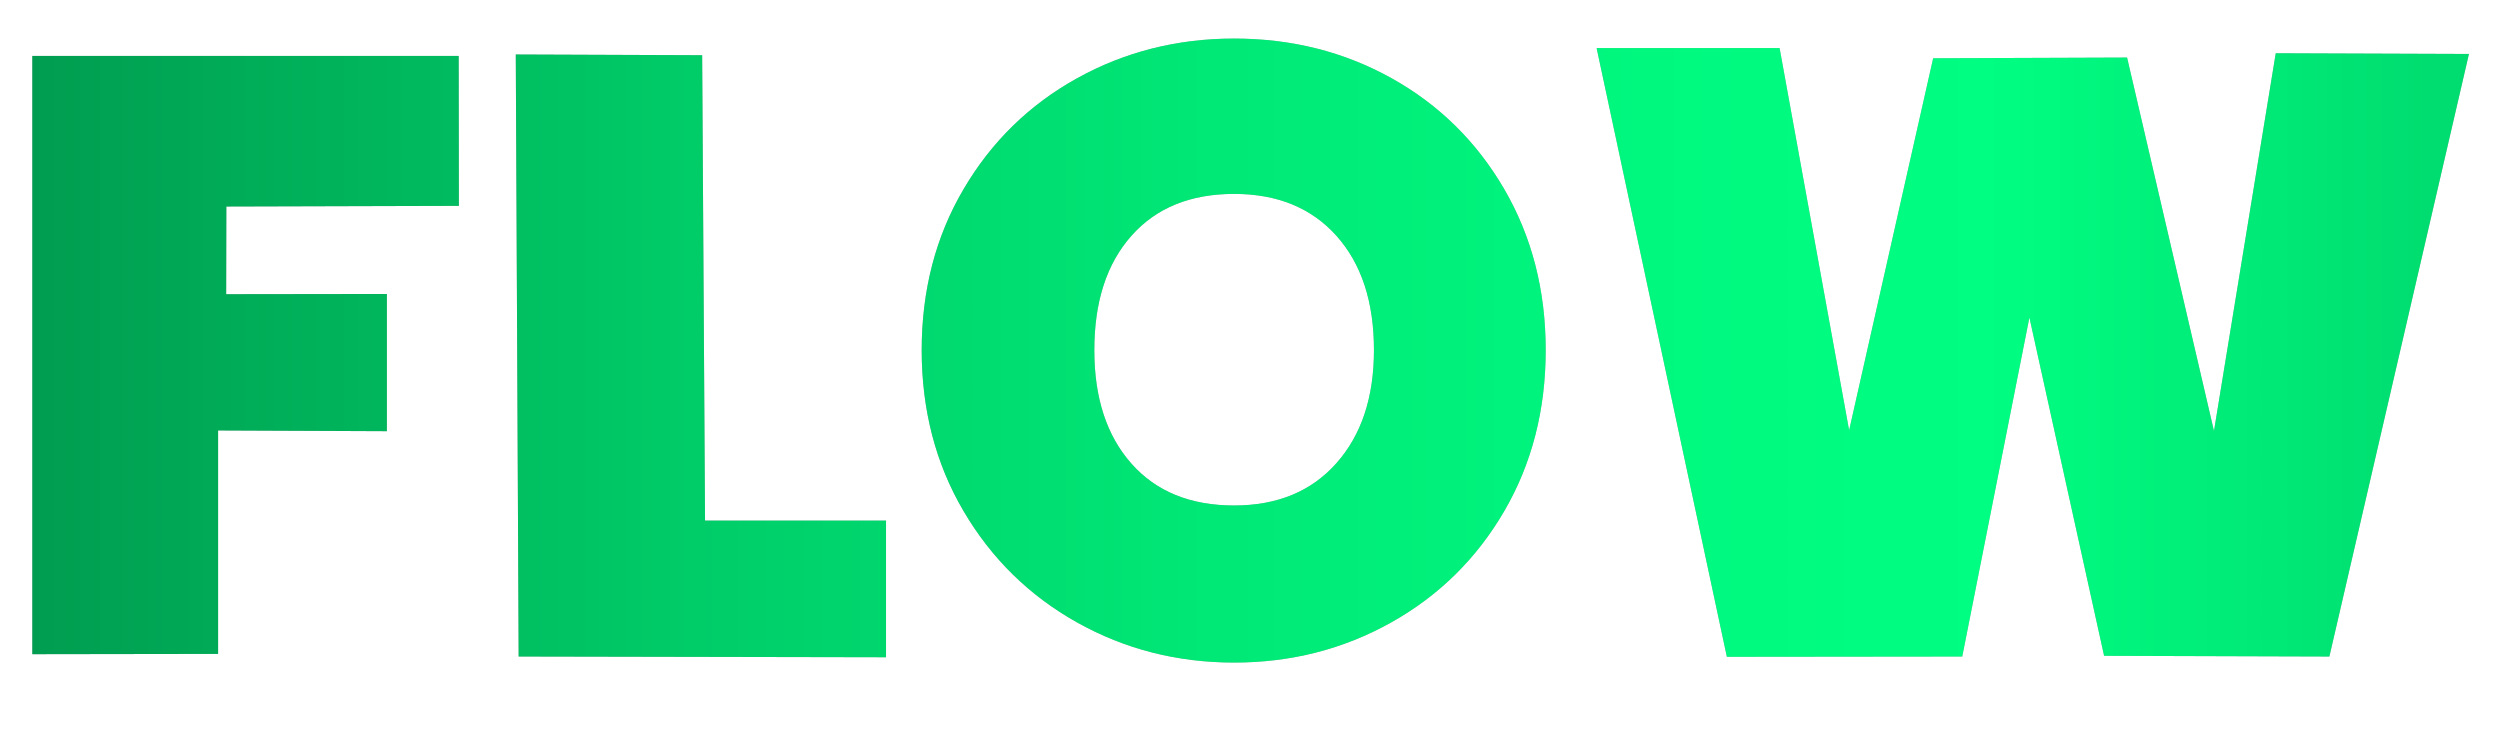 <?xml version="1.0" encoding="UTF-8"?>
<svg id="Layer_1" xmlns="http://www.w3.org/2000/svg" version="1.1" xmlns:xlink="http://www.w3.org/1999/xlink" viewBox="0 0 399.722 118">
  <!-- Generator: Adobe Illustrator 29.6.1, SVG Export Plug-In . SVG Version: 2.1.1 Build 9)  -->
  <defs>
    <style>
      .st0 {
        fill: #bababa;
      }

      .st1 {
        fill: url(#linear-gradient);
      }
    </style>
    <linearGradient id="linear-gradient" x1="5.166" y1="56.051" x2="394.756" y2="56.051" gradientUnits="userSpaceOnUse">
      <stop offset="0" stop-color="#009c4f"/>
      <stop offset="0" stop-color="#009d50"/>
      <stop offset=".067" stop-color="#00a956"/>
      <stop offset=".282" stop-color="#00ce69"/>
      <stop offset=".482" stop-color="#00e876"/>
      <stop offset=".662" stop-color="#00f87f"/>
      <stop offset=".802" stop-color="#00fe82"/>
      <stop offset=".983" stop-color="#00dd70"/>
    </linearGradient>
  </defs>
  <g>
    <path class="st0" d="M73.34,8.943l.028,23.971-37.177.105-.028,14.019,25.694-.035v21.939l-26.986-.115v35.725l-29.705.045V8.943h68.174Z"/>
    <path class="st0" d="M112.727,83.239h28.938v21.848l-58.74-.116-.459-96.259,29.802.116.459,74.411Z"/>
    <path class="st0" d="M172.208,99.52c-7.637-4.277-13.686-10.212-18.146-17.802-4.463-7.59-6.693-16.167-6.693-25.736s2.229-18.147,6.693-25.737c4.461-7.589,10.509-13.5,18.146-17.732,7.635-4.23,16.008-6.348,25.115-6.348,9.199,0,17.595,2.117,25.185,6.348,7.59,4.233,13.592,10.143,18.008,17.732,4.416,7.59,6.624,16.169,6.624,25.737s-2.208,18.146-6.624,25.736-10.442,13.524-18.077,17.802c-7.638,4.278-16.008,6.417-25.116,6.417s-17.48-2.139-25.115-6.417ZM213.677,74.06c4.002-4.507,6.003-10.533,6.003-18.078,0-7.728-2.001-13.821-6.003-18.285-4.002-4.461-9.453-6.693-16.353-6.693-6.992,0-12.467,2.231-16.421,6.693-3.957,4.463-5.934,10.557-5.934,18.285,0,7.637,1.978,13.685,5.934,18.146,3.955,4.464,9.429,6.693,16.421,6.693,6.9,0,12.351-2.253,16.353-6.762Z"/>
    <path class="st0" d="M394.756,8.627l-22.316,96.344-36.019-.114-11.943-54.086-10.737,54.201-37.636.043L255.28,7.683h29.256l11.119,61.116,13.435-59.483,31.005-.115,13.895,59.713,9.876-60.402,30.89.115Z"/>
  </g>
  <g>
    <path class="st1" d="M73.34,8.943l.028,23.971-37.177.105-.028,14.019,25.694-.035v21.939l-26.986-.115v35.725l-29.705.045V8.943h68.174Z"/>
    <path class="st1" d="M112.727,83.239h28.938v21.848l-58.74-.116-.459-96.259,29.802.116.459,74.411Z"/>
    <path class="st1" d="M172.208,99.52c-7.637-4.277-13.686-10.212-18.146-17.802-4.463-7.59-6.693-16.167-6.693-25.736s2.229-18.147,6.693-25.737c4.461-7.589,10.509-13.5,18.146-17.732,7.635-4.23,16.008-6.348,25.115-6.348,9.199,0,17.595,2.117,25.185,6.348,7.59,4.233,13.592,10.143,18.008,17.732,4.416,7.59,6.624,16.169,6.624,25.737s-2.208,18.146-6.624,25.736-10.442,13.524-18.077,17.802c-7.638,4.278-16.008,6.417-25.116,6.417s-17.48-2.139-25.115-6.417ZM213.677,74.06c4.002-4.507,6.003-10.533,6.003-18.078,0-7.728-2.001-13.821-6.003-18.285-4.002-4.461-9.453-6.693-16.353-6.693-6.992,0-12.467,2.231-16.421,6.693-3.957,4.463-5.934,10.557-5.934,18.285,0,7.637,1.978,13.685,5.934,18.146,3.955,4.464,9.429,6.693,16.421,6.693,6.9,0,12.351-2.253,16.353-6.762Z"/>
    <path class="st1" d="M394.756,8.627l-22.316,96.344-36.019-.114-11.943-54.086-10.737,54.201-37.636.043L255.28,7.683h29.256l11.119,61.116,13.435-59.483,31.005-.115,13.895,59.713,9.876-60.402,30.89.115Z"/>
  </g>
</svg>